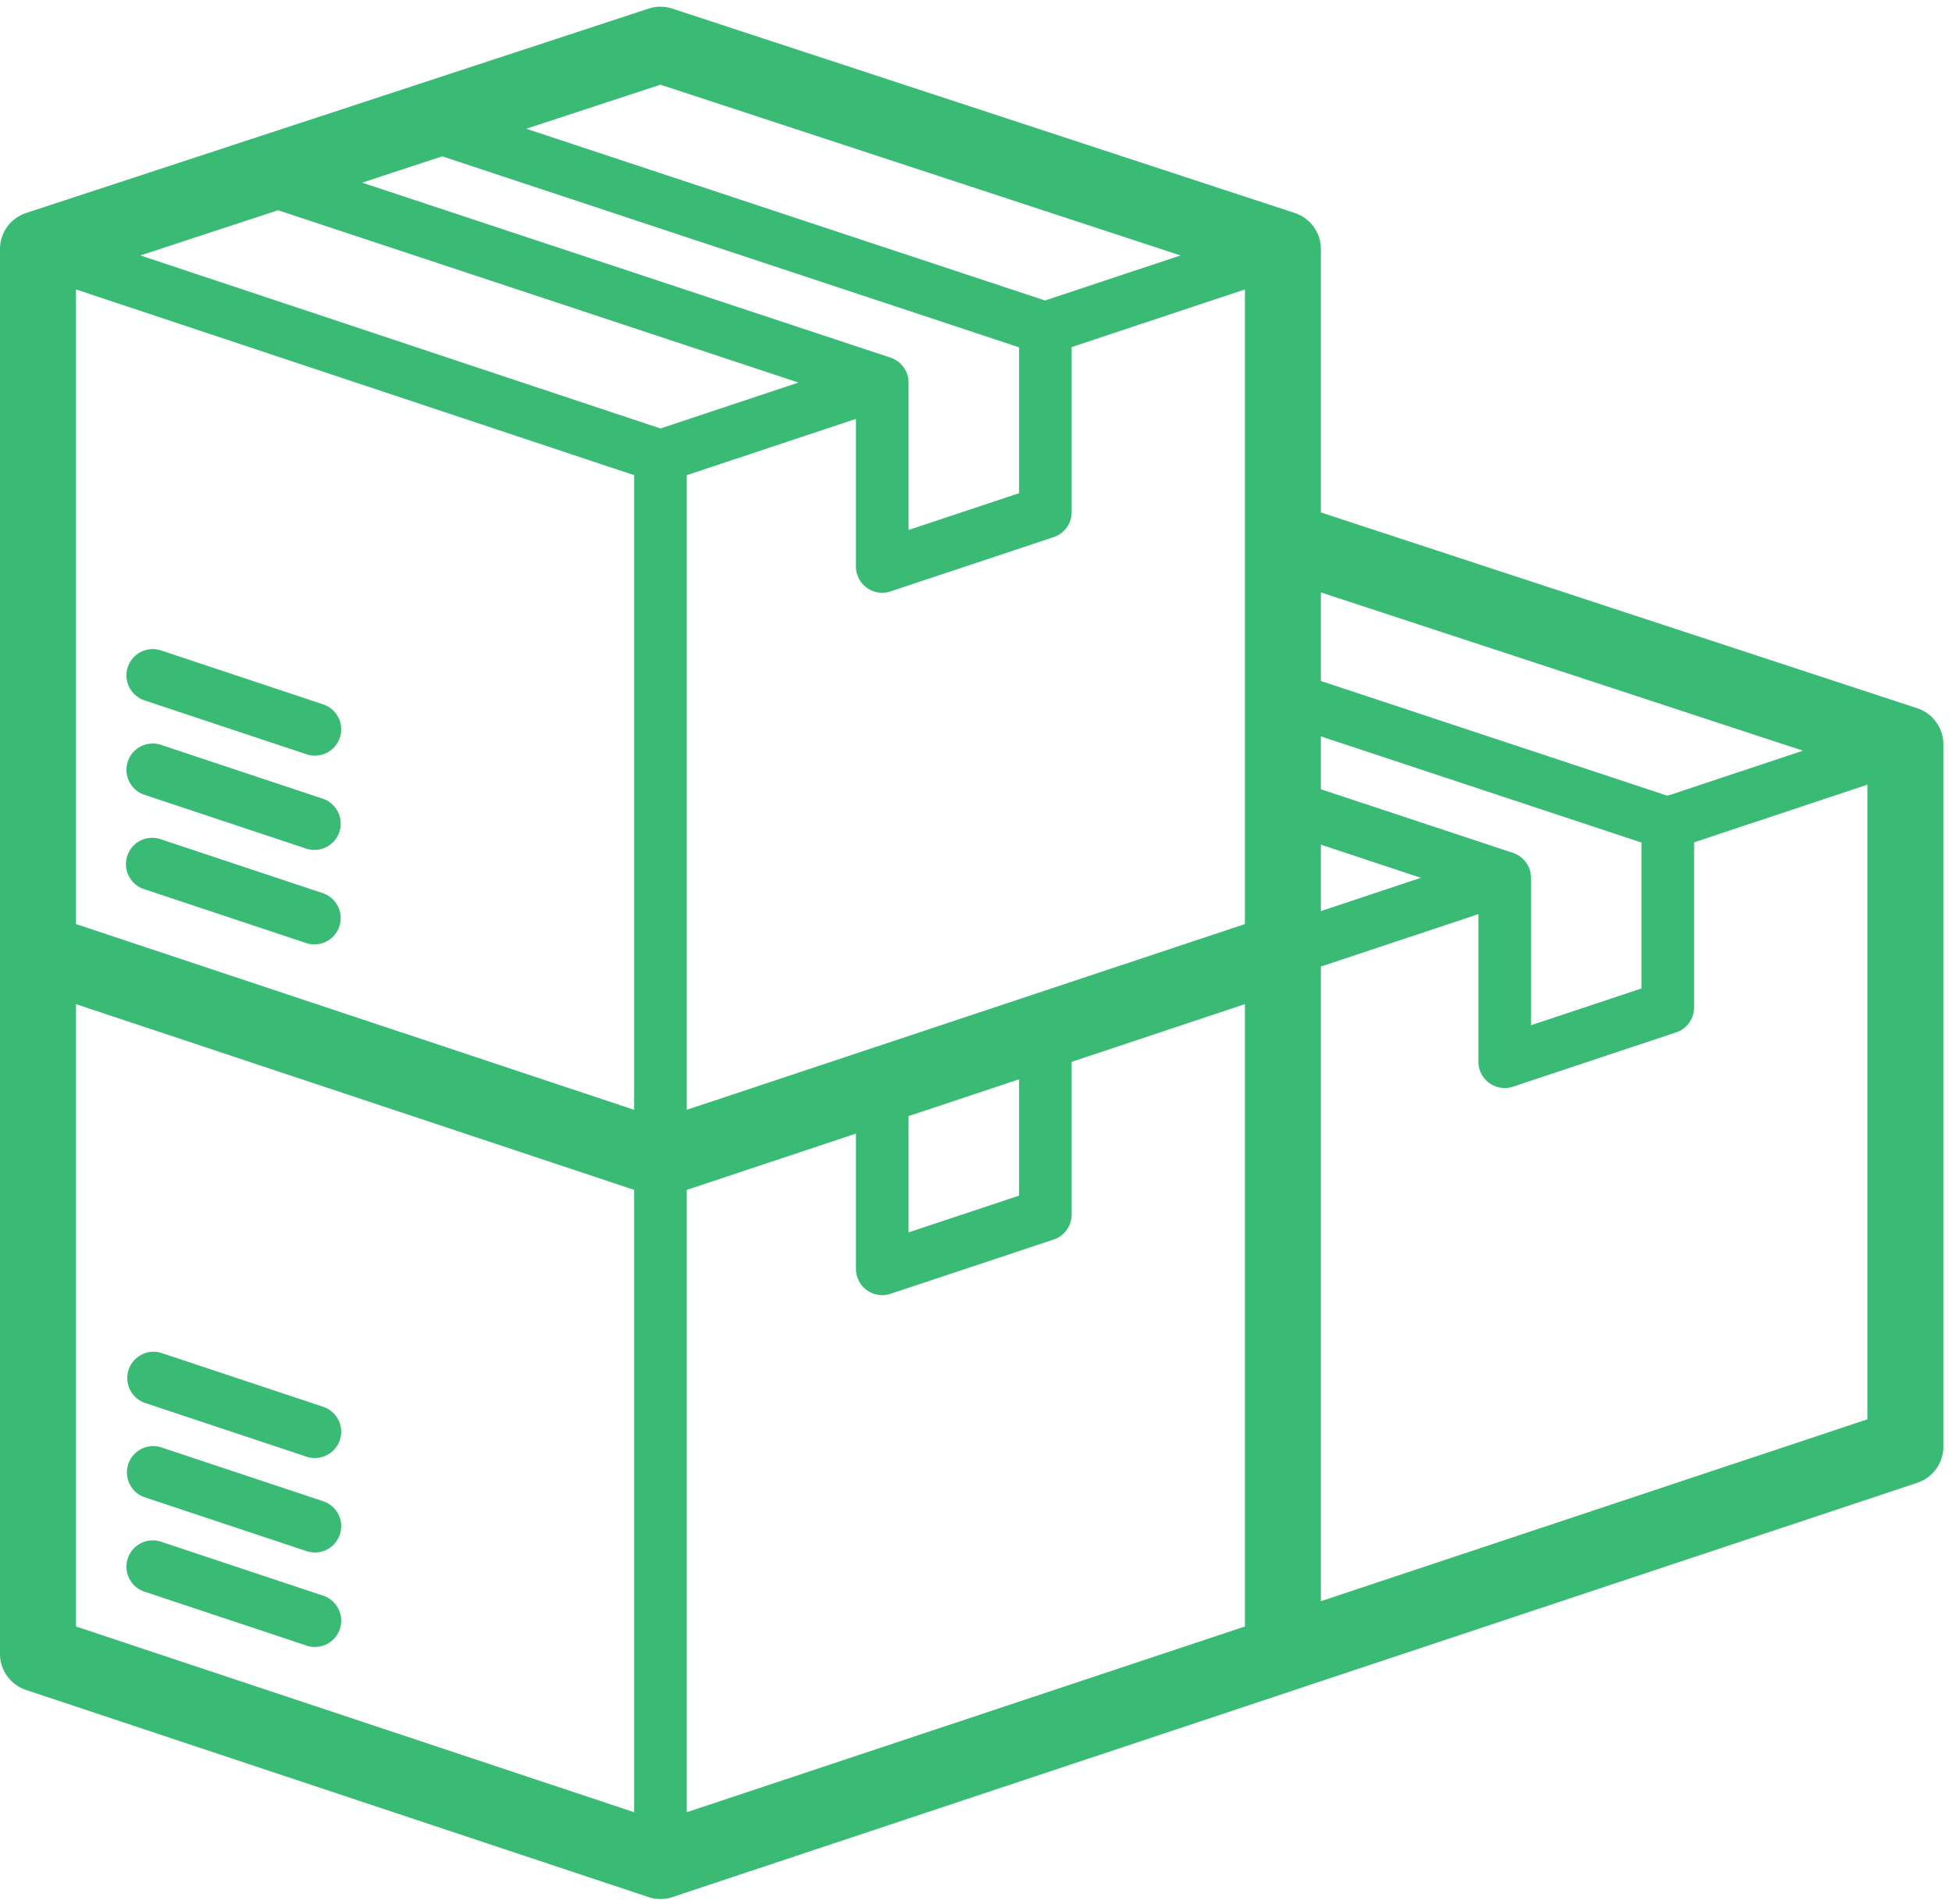 <svg xmlns="http://www.w3.org/2000/svg" viewBox="0 0 202 197">
  <g fill="#3abb75" fill-rule="evenodd">
    <path d="m33.447 165.092-16.781-5.583a2.72 2.72 0 1 0-1.719 5.165l16.781 5.583a2.721 2.721 0 1 0 1.719-5.165m-.001-9.772-16.781-5.583a2.722 2.722 0 0 0-1.717 5.165l16.781 5.583a2.724 2.724 0 0 0 3.441-1.723 2.722 2.722 0 0 0-1.724-3.442m0-9.772-16.781-5.583a2.723 2.723 0 0 0-1.717 5.165l16.781 5.583a2.72 2.72 0 1 0 1.717-5.165"/>
    <path d="M71.067 147.718v-24.61l17.509-5.825v13.995a2.723 2.723 0 0 0 3.58 2.582l16.879-5.615a2.72 2.72 0 0 0 1.863-2.582v-15.806l17.93-5.966v64.386l-57.761 19.217v-39.776Zm-63.205 20.56V103.89l57.762 19.217v64.386L7.862 168.277ZM108.144 31.09 54.461 13.32l13.884-4.558 53.814 17.666-14.015 4.662Zm64.414 51.24L136.69 70.456v-9.164l49.883 16.375-14.015 4.663Zm20.684 64.516L136.69 165.66V100l16.3-5.423v15.27a2.724 2.724 0 0 0 3.582 2.583l16.878-5.617a2.721 2.721 0 0 0 1.862-2.582V87.15l5.009-1.667 12.921-4.298v65.661ZM105.455 35.933v15.095l-11.436 3.804V39.583A2.723 2.723 0 0 0 92.153 37L37.471 18.897l8.294-2.722 59.69 19.758Zm23.373 59.672-57.761 19.217v-65.66l17.509-5.824v15.268a2.72 2.72 0 0 0 3.58 2.582l16.879-5.615a2.72 2.72 0 0 0 1.863-2.582v-17.08l17.93-5.965v65.66ZM82.627 39.58l-14.282 4.751-53.814-17.903 14.243-4.676L82.627 39.58Zm54.063 47.812 10.351 3.427-10.351 3.444v-6.87Zm33.179-.218v15.093l-11.436 3.805V90.823a2.722 2.722 0 0 0-1.866-2.584l-19.877-6.58v-5.47l33.179 10.985ZM7.862 29.946l57.762 19.216v65.66L7.862 95.605V29.946Zm86.157 85.527 11.436-3.805V123.7l-11.436 3.805v-12.03Zm39.966-93.438L69.571.89a3.923 3.923 0 0 0-2.452 0L2.705 22.035A3.928 3.928 0 0 0 0 25.77v145.343a3.931 3.931 0 0 0 2.689 3.731l64.415 21.43a3.931 3.931 0 0 0 2.482 0L134 174.842c.007-.002.014-.007.022-.009l64.392-21.423a3.93 3.93 0 0 0 2.69-3.73V77.01a3.933 3.933 0 0 0-2.705-3.736L136.69 53.017V25.77a3.93 3.93 0 0 0-2.705-3.734Z"/>
    <path d="M31.729 97.585a2.722 2.722 0 0 0 1.717-5.165l-16.781-5.582a2.722 2.722 0 1 0-1.717 5.165l16.781 5.582M14.948 82.23l16.781 5.583a2.722 2.722 0 0 0 1.717-5.165l-16.781-5.583a2.72 2.72 0 1 0-1.717 5.165m0-9.77 16.781 5.581c.284.096.574.141.859.141a2.723 2.723 0 0 0 .858-5.306l-16.781-5.582a2.72 2.72 0 1 0-1.717 5.165"/>
  </g>
</svg>
